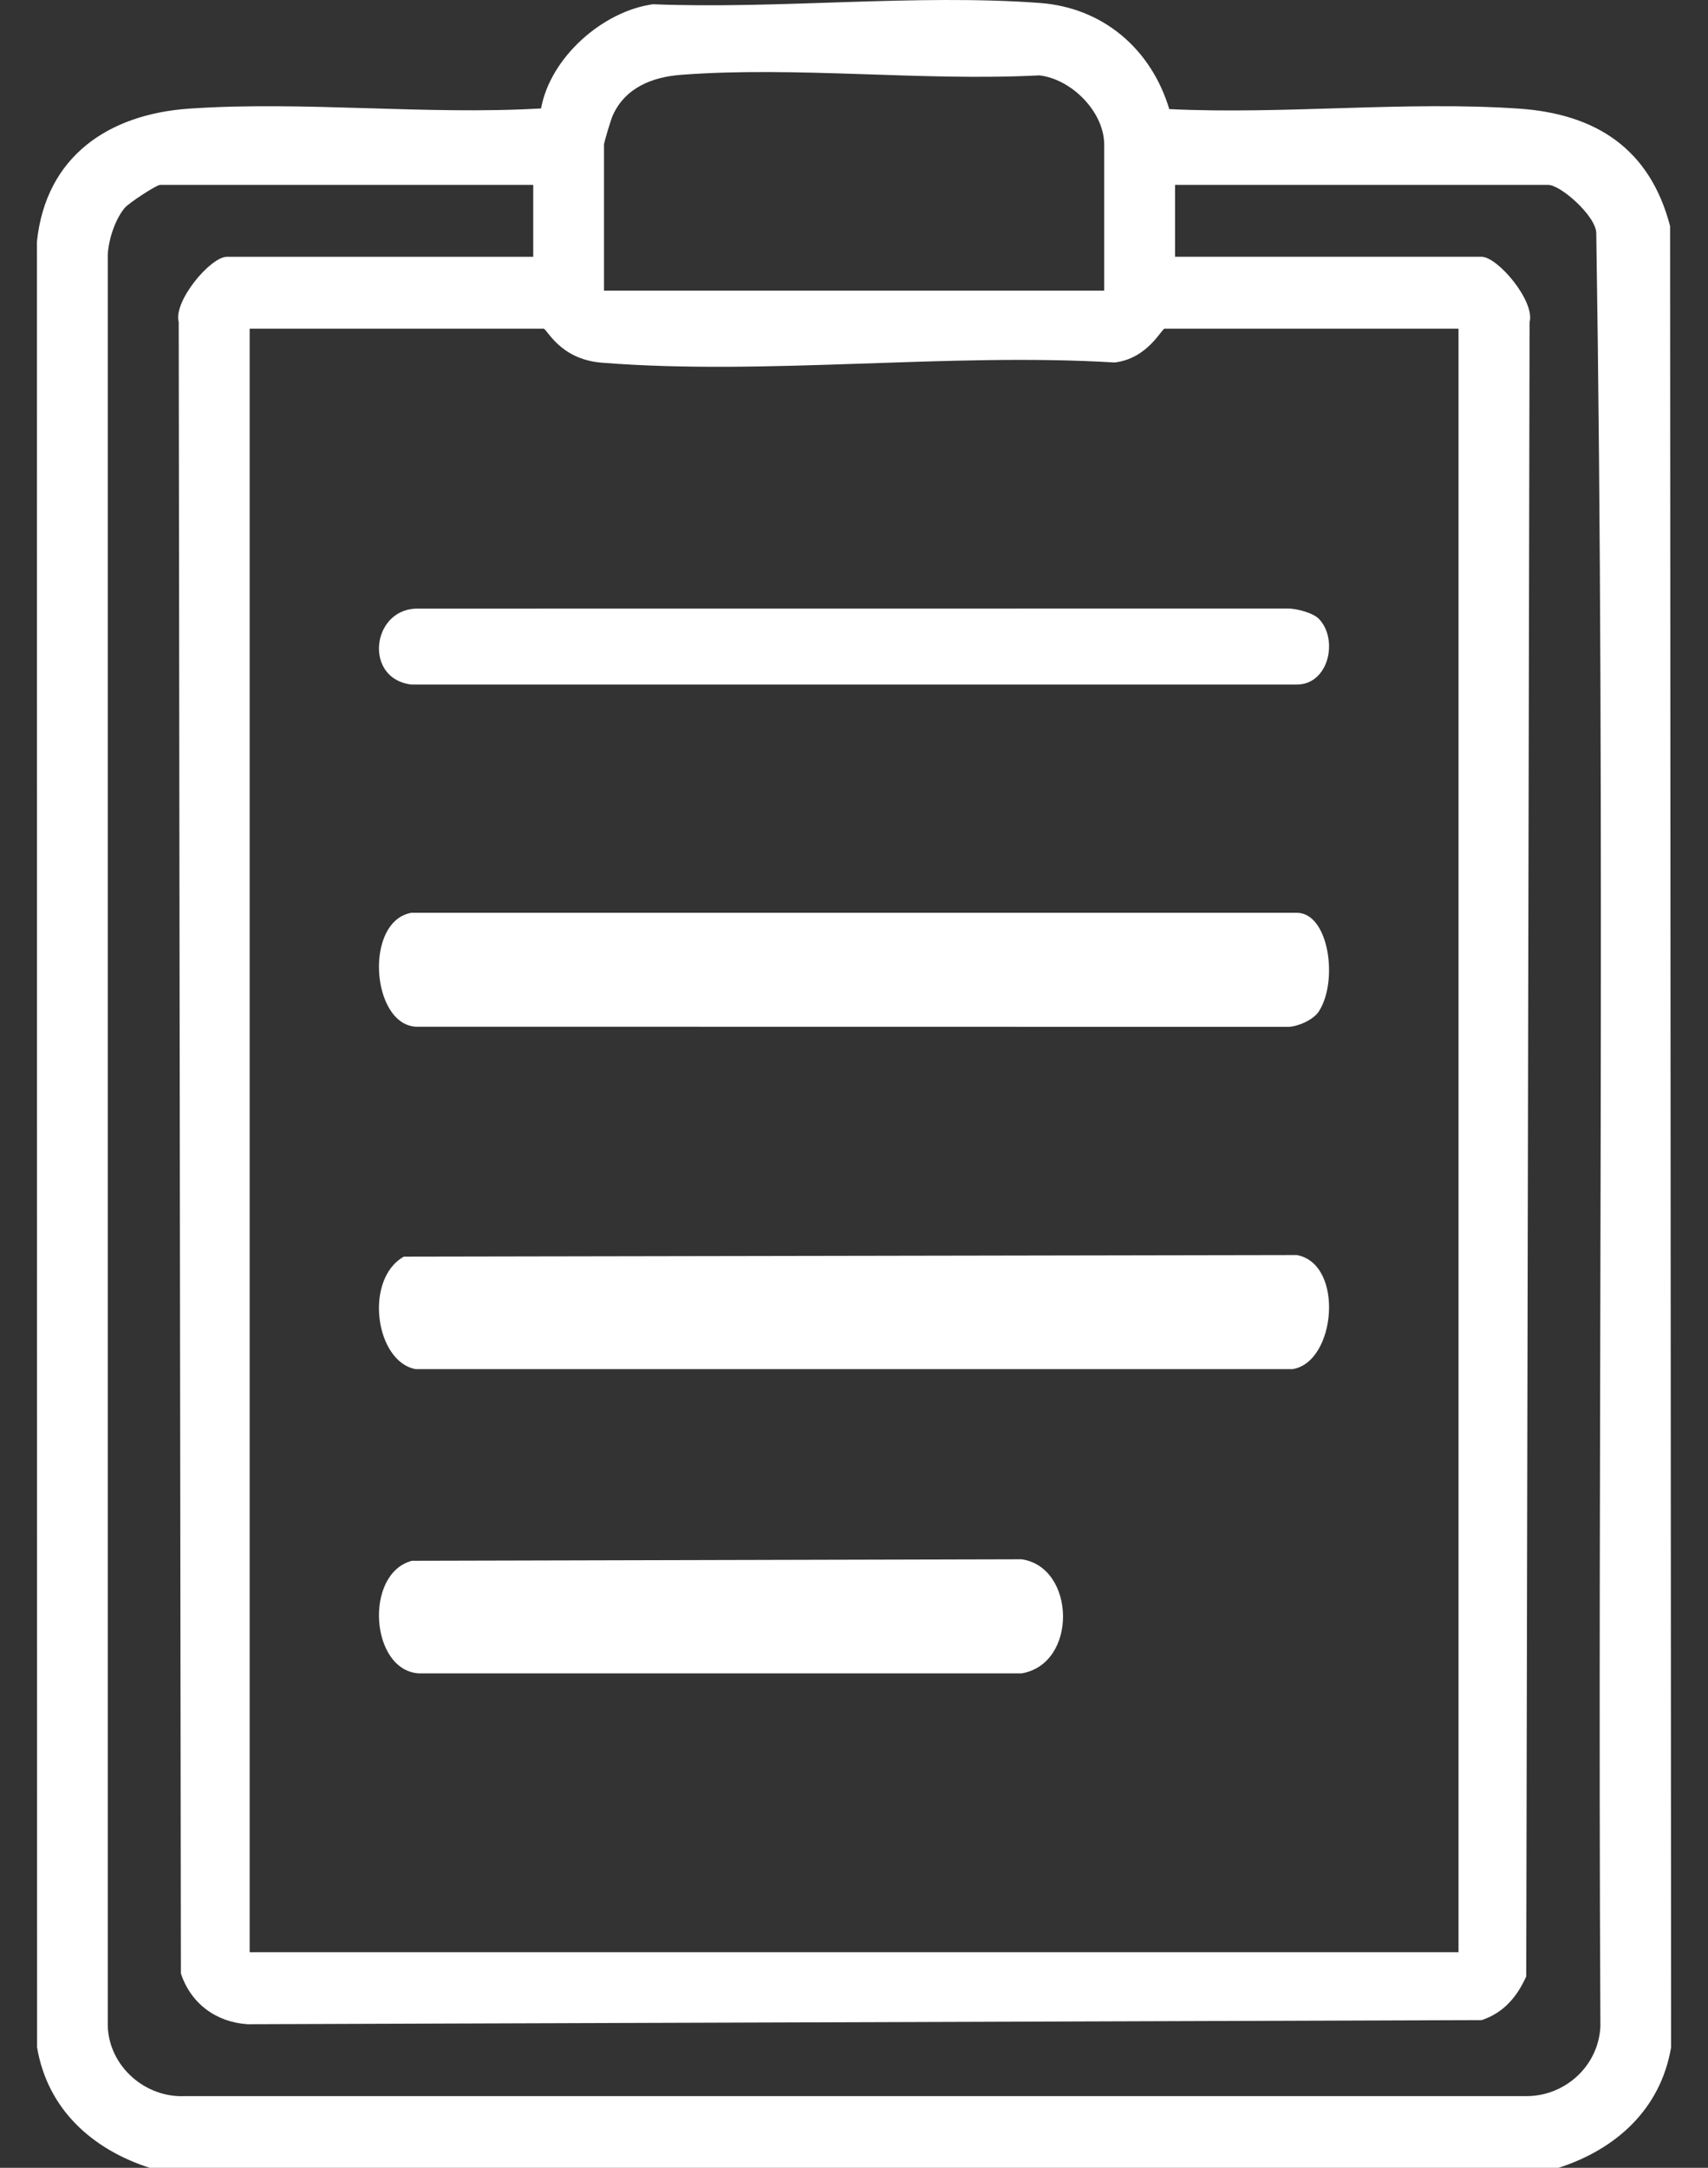 <svg xmlns="http://www.w3.org/2000/svg" width="41" height="52" viewBox="0 0 41 52" fill="none"><rect x="0" y="0" width="41" height="52" fill="#333333" stroke="none"/><path d="M3.592 52C2.217 51.558 1.141 50.598 0.89 49.111L0.886 5.8C1.1 3.745 2.609 2.74 4.538 2.606C7.279 2.417 10.226 2.764 12.988 2.601C13.21 1.379 14.465 0.268 15.675 0.102C18.695 0.223 21.968 -0.149 24.959 0.071C26.471 0.182 27.631 1.167 28.068 2.617C30.811 2.751 33.745 2.419 36.466 2.606C38.307 2.733 39.605 3.564 40.09 5.424L40.114 49.111C39.862 50.598 38.787 51.558 37.412 52H3.592ZM26.506 6.971V3.472C26.506 2.679 25.716 1.893 24.947 1.808C22.149 1.953 19.115 1.584 16.346 1.795C15.663 1.847 15.008 2.1 14.708 2.772C14.664 2.87 14.499 3.412 14.499 3.473V6.972H26.506V6.971ZM12.798 4.435H3.842C3.757 4.435 3.094 4.866 2.99 4.991C2.76 5.271 2.608 5.742 2.587 6.104V48.606C2.623 49.577 3.495 50.325 4.438 50.28H36.665C37.582 50.27 38.374 49.549 38.417 48.606C38.344 34.274 38.542 19.91 38.318 5.596C38.318 5.189 37.465 4.435 37.163 4.435H28.207V6.159H35.562C35.953 6.159 36.853 7.227 36.717 7.727L36.637 47.409C36.411 47.907 36.095 48.278 35.569 48.457L5.941 48.556C5.187 48.505 4.582 48.062 4.342 47.338L4.29 7.728C4.154 7.228 5.054 6.16 5.445 6.16H12.8V4.436L12.798 4.435ZM35.011 7.884H27.957C27.883 7.884 27.551 8.603 26.756 8.695C22.759 8.454 18.399 9.015 14.444 8.7C13.43 8.618 13.132 7.884 13.047 7.884H5.993V46.828H35.011V7.884Z" fill="url(#paint0_linear_169_1924)"></path><path d="M31.661 14.846C32.133 15.338 31.897 16.422 31.127 16.421H9.875C8.736 16.284 8.913 14.643 9.978 14.599L30.925 14.597C31.132 14.598 31.522 14.702 31.661 14.846Z" fill="url(#paint1_linear_169_1924)"></path><path d="M31.661 24.258C31.523 24.474 31.131 24.63 30.926 24.631L9.978 24.628C8.913 24.562 8.736 22.101 9.875 21.895H31.127C31.897 21.893 32.132 23.52 31.661 24.258Z" fill="url(#paint2_linear_169_1924)"></path><path d="M9.694 30.143L31.129 30.105C32.275 30.314 32.073 32.678 31.026 32.842H9.978C9.008 32.664 8.732 30.687 9.694 30.143Z" fill="url(#paint3_linear_169_1924)"></path><path d="M9.883 37.439L24.524 37.403C25.819 37.591 25.879 39.907 24.524 40.14H10.062C8.891 40.081 8.731 37.753 9.883 37.44V37.439Z" fill="url(#paint4_linear_169_1924)"></path><defs><linearGradient id="paint0_linear_169_1924" x1="20.5" y1="0" x2="20.5" y2="52" gradientUnits="userSpaceOnUse"><stop stop-color="#fff"></stop><stop offset="1" stop-color="#fff"></stop></linearGradient><linearGradient id="paint1_linear_169_1924" x1="20.5" y1="14.597" x2="20.5" y2="16.421" gradientUnits="userSpaceOnUse"><stop stop-color="#fff"></stop><stop offset="1" stop-color="#fff"></stop></linearGradient><linearGradient id="paint2_linear_169_1924" x1="20.5" y1="21.895" x2="20.5" y2="24.631" gradientUnits="userSpaceOnUse"><stop stop-color="#fff"></stop><stop offset="1" stop-color="#fff"></stop></linearGradient><linearGradient id="paint3_linear_169_1924" x1="20.5" y1="30.105" x2="20.5" y2="32.842" gradientUnits="userSpaceOnUse"><stop stop-color="#fff"></stop><stop offset="1" stop-color="#fff"></stop></linearGradient><linearGradient id="paint4_linear_169_1924" x1="17.307" y1="37.403" x2="17.307" y2="40.14" gradientUnits="userSpaceOnUse"><stop stop-color="#fff"></stop><stop offset="1" stop-color="#fff"></stop></linearGradient></defs></svg>
